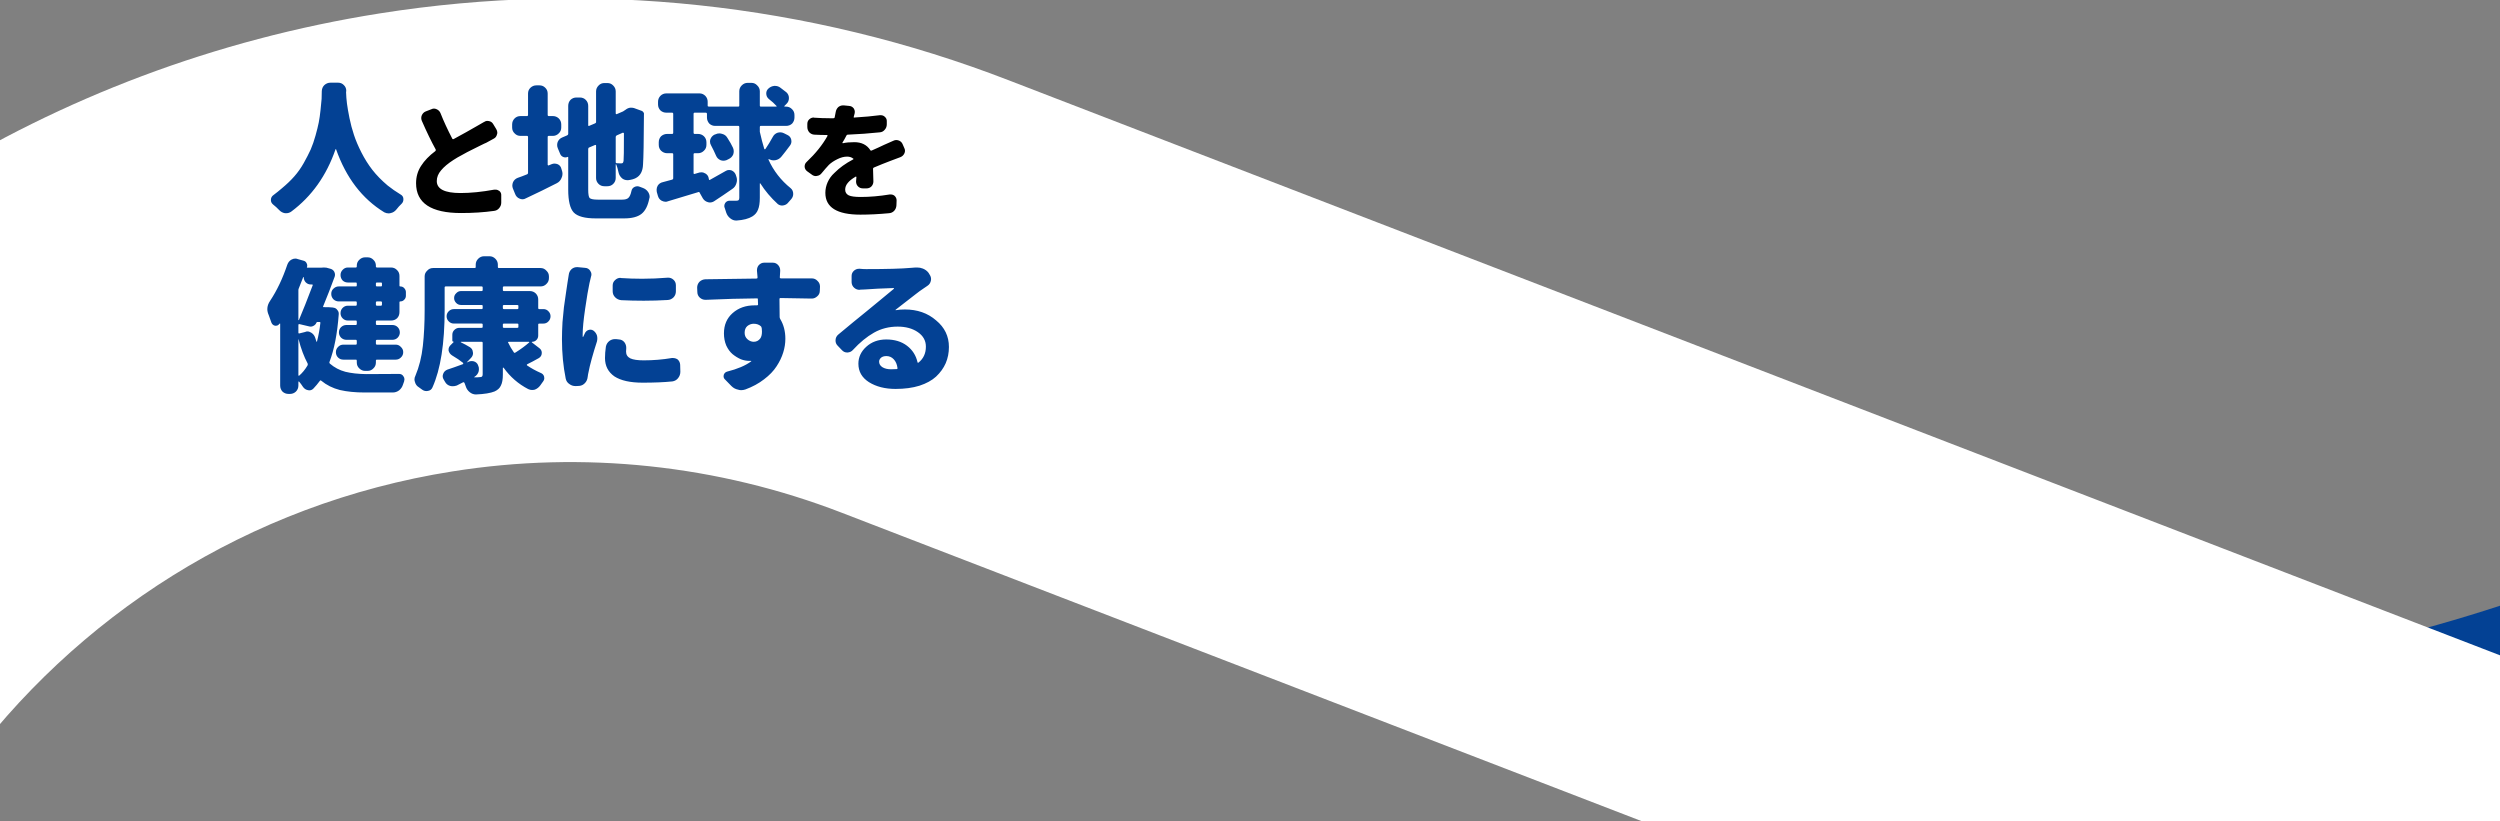 <svg version="1.2" xmlns="http://www.w3.org/2000/svg" viewBox="0 0 1400 460" width="1400" height="460"><rect x="0" y="0" width="1400" height="460" fill="#808080" stroke="none"/><defs><clipPath clipPathUnits="userSpaceOnUse" id="cp1"><path d="m0-160.2h14e2v592.3s-308.8 43.2-7e2.0c-391.2-43.2-7e2.0-7e2.0z"/></clipPath><clipPath clipPathUnits="userSpaceOnUse" id="cp2"><path d="m0-160.2h14e2V903.4s-84.3-99.1-475.5-176.6S0 903.4.0 903.4z"/></clipPath></defs><style>.a{fill:#034194}.b{fill:#fff}</style><g clip-path="url(#cp1)"><path class="a" d="m-25 211.7s455.1-145.2 786.6 68.6c331.1 213.6 710.5 31.2 710.5 31.2v666.6H-25z"/></g><g clip-path="url(#cp2)"><path class="b" d="m1600.8 444.4L565 45C452.9 1.6 331.4-11.3 212.7 7.5-158.1 66.2-411.9 415.6-353.2 786.4c58.7 370.8 408.1 624.6 778.9 565.9 239.5-37.9 442.4-202.3 529.4-428.9 25.7-66.9-7.7-142-74.7-167.7-67-25.7-142 7.7-167.7 74.7-53.8 140.3-179.4 242-327.6 265.5-229.4 36.3-445.6-120.7-481.9-350.1-36.3-229.4 120.7-445.5 350.1-481.8 73.4-11.7 148.6-3.7 218 23.1l1036.1 399.5c66.9 25.8 142-7.5 167.8-74.4s-7.5-142.1-74.4-167.8z"/></g><path class="a" d="m180.2 51q.1-2 1.4-3.3 1.5-1.4 3.5-1.4h4.2q2 0 3.3 1.4 1.3 1.3 1.3 3.1l-.1.9q.1 3.1.5 6.3.4 3.1 1.4 8.1 1 4.9 2.5 9.4 1.5 4.6 4.2 9.9 2.7 5.3 6.1 9.7 3.5 4.5 8.6 8.8 3.4 2.7 7.2 5 1.5.8 1.6 2.4.0.3.0.4.0 1.4-1 2.4-1.6 1.5-2.9 3.2-1.3 1.6-3.1 2-.7.2-1.3.2-1.2.0-2.4-.6-18.6-11.4-27-35.3.0-.1-.1-.1-.2.0-.2.1-7.6 22.1-24.8 34.9-1.3.9-2.7.9-.4.0-.8.0-1.9-.3-3.3-1.8-1.5-1.6-3.4-3.1-1.2-1-1.2-2.5.0-1.8 1.5-2.8 2.4-1.8 4.6-3.7 4.1-3.4 7-6.7 3-3.4 5.3-7.5t3.9-7.6q1.5-3.5 2.7-7.8t1.8-7.3q.6-3.1 1-7 .4-4 .6-6.2.0-1.8.1-4.4zm126.5 25.7v15.6q0 .1.2.3.2.1.4.0l1.7-.7q.8-.3 1.5-.3.9.0 1.9.4 1.6.8 2 2.6l.4 1.3q.2.8.2 1.5.0 1.2-.6 2.4-.8 1.9-2.6 2.8-8.2 4.2-17.4 8.5-.8.5-1.8.5-.9.0-1.7-.4-1.7-.7-2.4-2.5l-1.3-3.2q-.3-.8-.3-1.6.0-.9.4-1.9.8-1.7 2.6-2.4.7-.3 2.5-.9 1.8-.7 2.8-1.1.5-.2.5-.8V76.7q0-.6-.5-.6h-3.7q-2 0-3.3-1.4-1.4-1.3-1.4-3.3v-1.7q0-2 1.4-3.4 1.3-1.3 3.3-1.3h3.7q.5.0.5-.7V52.4q0-2 1.4-3.3t3.3-1.3h1.7q1.9.0 3.2 1.3 1.4 1.3 1.4 3.3v11.9q0 .7.6.7h2.3q1.9.0 3.3 1.3 1.4 1.4 1.4 3.4v1.7q0 2-1.4 3.3-1.4 1.4-3.3 1.4h-2.3q-.6.0-.6.6zm42.7-2q0-.2-.2-.3t-.4-.1l-3.4 1.5q-.6.3-.6.9v14.1q0 .6.6.6.9.1 2.4.1.7.0 1-.3.3-.4.4-1.2.2-1 .2-15.3zm-14.6 37.1h13.6q2.5.0 3.5-1 1.1-1 1.7-3.8.3-1.6 1.7-2.3.8-.4 1.6-.4.7.0 1.4.3.8.3 1.6.6 2 .7 3.1 2.4.8 1.3.8 2.6.0.5-.2 1-1.2 6.1-4.4 8.6t-9.7 2.5h-15.9q-9.1.0-12.3-3.3-3.1-3.3-3.1-12.8V88.1q0-.4-.4-.2-1.2.5-2.4.0t-1.7-1.7l-1.3-3.1q-.4-.9-.4-1.9.0-.8.3-1.7.8-1.8 2.5-2.5l2.8-1.2q.6-.3.6-.8V59.3q0-2 1.3-3.4 1.4-1.3 3.3-1.3h1.9q2 0 3.3 1.3 1.4 1.4 1.4 3.4v10.8q0 .3.1.4.3.1.4.0l3.3-1.4q.6-.2.6-.8V51.2q0-1.9 1.4-3.3 1.3-1.4 3.3-1.4h1.6q2 0 3.3 1.4 1.4 1.4 1.4 3.3v12.3q0 .2.2.4.1.0.4.0l3.5-1.5 1.8-1.2.1-.1q1.3-.8 2.5-.8.9.0 1.7.2l4.4 1.6q.7.3 1 .9.4.6.2 1.3.0.3.0.5-.1 21.7-.5 27.3-.2 5.6-4 7.6-1.7.9-4.3 1.2-.2.0-.5.0-1.6.0-2.9-1-1.6-1.4-2-3.3-.6-2.8-1.3-4.5-.1-.1-.2-.1-.1.0-.1.1v7.6q0 1.9-1.4 3.3-1.3 1.3-3.3 1.3h-1.6q-2 0-3.3-1.3-1.4-1.4-1.4-3.3V81.5q0-.3-.2-.3-.2-.1-.4.0l-3.3 1.4q-.5.2-.5.9v22.7q0 3.8.8 4.7 1 .9 4.6.9zm102.8-24.1q-1.3 1.6-3.3 2-.5.1-1 .1-1.4.0-2.8-.7.0-.1-.1.1l-.1.1q4.3 9.5 12.5 16.1 1.4 1.2 1.4 3.2.0 1.6-1.1 2.9-.7.8-1.5 1.7-1.1 1.5-2.8 1.8-.4.1-.8.1-1.3.0-2.4-.8-5.9-5.4-9.8-11.6-.1.0-.3.0v.1 8q0 4.2-1 6.6-.9 2.4-3.2 3.8-3.1 1.9-8.8 2.3-.1.0-.3.0-1.7.0-3.2-1.2-1.6-1.2-2.3-3.2-.4-1.3-.8-2.5-.3-.7-.3-1.2.0-.9.5-1.7.9-1.3 2.5-1.3 1.7.0 3.8.0.8.0 1.2-.3.4-.4.4-1.3V71.1q0-.6-.5-.6h-13q-1.9.0-3.3-1.3-1.3-1.5-1.3-3.4v-2q0-.7-.7-.7H389q-.6.0-.6.7v10.5q0 .7.6.7h1.9q1.9.0 3.3 1.3 1.4 1.4 1.4 3.4v1.4q0 2-1.4 3.3-1.4 1.4-3.3 1.4H389q-.6.0-.6.6V97q0 .2.2.4.1.0.4.0l2.7-.8q.6-.1 1.1-.1 1.2.0 2.3.7 1.6 1 1.8 2.8l.1.4q0 .6.6.3 4.3-2.5 8.7-4.9.9-.6 1.9-.6.7.0 1.4.2 1.7.7 2.4 2.4l.3.9q.4 1 .4 2.1.0.9-.3 1.8-.6 2.1-2.3 3.2-5 3.5-10.2 6.9-1.1.7-2.4.7-.5.0-1.1-.2-1.8-.5-2.8-2.1l-1.8-3.2q-.2-.6-.8-.3-8 2.4-16.9 5.1-.7.3-1.3.3-1.1.0-2.3-.6-1.6-.9-2.1-2.8l-.6-2.1q-.1-.6-.1-1.2.0-1.2.6-2.3 1-1.6 2.9-2 2.8-.7 5.2-1.4.6-.2.6-.7V86.4q0-.6-.6-.6h-2.8q-1.9.0-3.4-1.4-1.3-1.3-1.3-3.3v-1.4q0-2 1.3-3.4 1.5-1.3 3.4-1.3h2.8q.6.0.6-.7V63.8q0-.7-.6-.7h-3.2q-2 0-3.4-1.3-1.3-1.4-1.3-3.3V57q0-1.9 1.3-3.3 1.4-1.4 3.4-1.4h18.5q1.9.0 3.3 1.4 1.3 1.4 1.3 3.3v2.2q0 .5.7.5h16.5q.5.0.5-.5v-8.1q0-1.9 1.4-3.3t3.3-1.4h2.1q1.9.0 3.2 1.4 1.5 1.4 1.5 3.3v8.1q0 .5.5.5h8.7q.1.0.2-.1.1-.2-.1-.3-1.7-1.9-4.3-3.9-1.4-1.2-1.4-3.1.0-1.6 1.2-2.7 1.4-1.3 3.3-1.5.2.0.4.0 1.7.0 3 1 1.8 1.3 3.4 2.6 1.4 1.3 1.4 3.2.0 2-1.4 3.3l-1.1 1.1q-.1.2-.1.4.1.0.2.0h.8q2 0 3.4 1.5 1.3 1.3 1.3 3.2v1.4q0 1.9-1.3 3.4-1.4 1.3-3.4 1.3H426q-.5.0-.5.6v1.5q0 .5.0 1.2 1.2 5.4 2.5 9.6.1.2.2.2.2.0.4-.1 2.3-3.4 4.2-6.9.9-1.7 2.7-2.3.8-.2 1.5-.2 1 0 2 .5l2 1q1.7.8 2.1 2.6.1.5.1 1 0 1.2-.8 2.3-2.9 3.9-4.8 6.2zm-27.1-4.9q.4 1 .4 1.9t-.3 1.8q-.8 1.8-2.6 2.6l-1.2.6q-.9.3-1.7.3t-1.6-.3q-1.8-.8-2.5-2.5-1.2-2.8-2.8-5.8-.6-1-.6-2.1.0-.6.2-1.3.7-1.8 2.3-2.6l.6-.2q1-.5 2.1-.5.8.0 1.7.3 1.9.5 2.9 2.3 1.9 2.9 3.1 5.5zm-196.6 77v-1q0-.6-.6-.6h-2.2q-.6.0-.6.6v1q0 .6.6.6h2.2q.6.0.6-.6zm-2.8 11.4h2.2q.6.0.6-.7v-1.1q0-.6-.6-.6h-2.2q-.6.0-.6.6v1.1q0 .7.6.7zm-21.4-10.8h9.6q.5.0.5-.6v-1q0-.6-.5-.6h-4.5q-1.7.0-2.9-1.1-1.2-1.3-1.2-3.1.0-1.7 1.2-2.9 1.2-1.3 2.9-1.3h4.5q.5.0.5-.5v-.5q0-2 1.4-3.3 1.4-1.4 3.3-1.4h1.3q2 0 3.3 1.4 1.4 1.3 1.4 3.3v.5q0 .5.6.5h7.9q2 0 3.4 1.5 1.3 1.3 1.3 3.2v5.5q0 .4.4.4 1.4.0 2.2.9 1 1 1 2.3v2q0 1.4-1 2.3-.8.9-2.2.9-.4.0-.4.4v5.6q0 2-1.3 3.4-1.4 1.3-3.4 1.3h-7.9q-.6.0-.6.6v1.2q0 .7.6.7h8.6q1.8.0 3 1.2t1.2 3q0 1.6-1.2 2.9-1.2 1.2-3 1.2h-8.6q-.6.0-.6.6v1.5q0 .6.6.6h10.5q1.7.0 2.9 1.3 1.3 1.2 1.3 2.9.0 1.8-1.3 3-1.2 1.2-2.9 1.2h-10.5q-.6.0-.6.6v1q0 2-1.4 3.3-1.3 1.4-3.3 1.4h-1.3q-1.9.0-3.3-1.4-1.4-1.3-1.4-3.3v-1q0-.6-.5-.6h-7q-1.8.0-3-1.2t-1.2-3q0-1.7 1.2-2.9 1.2-1.3 3-1.3h7q.5.0.5-.6v-1.5q0-.6-.5-.6H194q-1.7.0-3-1.2-1.2-1.3-1.2-2.9.0-1.8 1.2-3 1.3-1.2 3-1.2h5.3q.5.0.5-.7v-1.2q0-.6-.5-.6h-4.5q-1.7.0-2.9-1.2-1.2-1.2-1.2-2.9.0-1.8 1.2-3t2.9-1.2h4.5q.5.0.5-.7v-1.1q0-.6-.5-.6h-9.6q-1.7.0-3-1.2-1.2-1.3-1.2-3 0-1.8 1.2-2.9 1.3-1.3 3-1.3zM167.2 190q0-.1-.1.0v.1 20q0 .2.2.3.1.1.2.0 2.6-2.2 4.7-5.7.3-.6.1-1.1-3.1-5.8-5.1-13.6zm7.6-30.7h-.8q-1.6.0-2.8-1.2-1.1-1.2-1.1-2.9h-.2q-.1-.1-.1.0-1.1 3-2.4 6.1-.3.6-.3 1.1v16.8q0 .1.1.1t.2-.1q3.2-7.5 7.7-19.4.1-.1.0-.3-.1-.2-.3-.2zm-7.7 22.7v4.3q0 .3.2.4.1.1.4.0l3.2-.8q.6-.3 1.2-.3 1.1.0 2.2.7 1.6 1 2.2 2.8.3 1.2.7 2.2.1.1.2.1t.1-.1q1.3-5 1.9-10.4.1-.6-.5-.6h-1.2q-.3.0-.5.4-.5 1.2-1.7 1.8-1.1.6-2.3.3l-5.5-1.3q-.6-.1-.6.5zm14.1-10q3.6.0 5.1.2l.5.1q1.4.2 2.1 1.3.9 1 .8 2.3-1.2 16.4-5.2 26.8-.2.5.2.9 3.8 3.3 8.7 4.6 4.9 1.2 11.6 1.3 12.2.0 18.5-.1 1.6.0 2.4 1.3.6.8.6 1.7.0.5-.2 1.2-.3.7-.6 1.7-.6 2-2.2 3.3-1.6 1.2-3.6 1.2h-15.6q-8 0-14-1.4-5.9-1.5-10.4-5.2-.5-.4-.8.1-1.7 2.3-3.5 4.2-1 1.1-2.4 1.1-.3.0-.7-.1-1.7-.3-2.8-1.8-1.1-1.7-2.2-3-.1-.1-.3-.1-.1.1-.1.3v2q0 2-1.4 3.4-1.4 1.3-3.3 1.3h-.8q-2 0-3.4-1.3-1.3-1.4-1.3-3.4v-34.6q0-.1-.2-.1-.1-.1-.2.1l-.1.1q-.7 1-1.8 1-.3.0-.6.0-1.4-.3-2-1.7-.7-2.2-1.5-4.2-.8-1.8-.8-3.4.0-2.4 1.6-4.7 5.7-8.6 9.6-20.2.7-1.9 2.3-2.8 1.1-.6 2.2-.6.7.0 1.4.3l3.2.9q1.2.3 1.7 1.4.6 1.1.2 2.2-.2.3.2.3h7.4q.2.0.4.0.7-.1 1.4-.1.7.0 1.5.1l2.2.6q1.5.4 2.2 1.7.4.8.4 1.6.0.6-.2 1.2-3 8.2-6.5 16.7.0.3.3.3zm115.1 19.8q.2-.1.1-.2-.1-.2-.2-.2h-11.3q-.2.0-.4.2-.1.1.1.3 1.3 2.8 3.2 5.5.3.4.9.0 4.7-3 7.6-5.6zm-28.4 13.3.2.5q.2 1.1.0 2.2-.2 1-.9 1.9-.6.8-1.6 1.4-.1.0-.1.1.1.1.2.1.7.0 1.6.0.9-.1 1.2-.1 1 0 1.4-.3.4-.4.4-1.3V192q0-.6-.6-.6h-11.6q-.1.0-.1.1t.1.2q2.7 1.3 5 2.7 1.6 1 1.7 2.8.1.2.1.5.0 1.6-1.2 2.8l-2.2 2.3q-.1.0-.1.1.1.1.2.0l1.2-.5q.7-.2 1.5-.2t1.7.4q1.5.8 1.9 2.5zm21.8-23.9h-7.5q-.6.0-.6.5v1.4q0 .5.6.5h7.5q.6.0.6-.5v-1.4q0-.5-.6-.5zm0-10.4h-7.5q-.6.0-.6.5v1.2q0 .6.6.6h7.5q.6.0.6-.6v-1.2q0-.5-.6-.5zm14.6 10.4H302q-.6.0-.6.5v6.2q0 1.5-1 2.5t-2.4 1q-.1.0-.2.1.0.1.0.2l4.4 3.4q1.2 1 1.2 2.5.0 1.9-1.6 2.9-3.7 2.1-6.6 3.5-.1.0-.2.3.0.1.1.3 3.5 2.4 7.6 4.2 1.6.6 2 2.1.1.5.1.9.0 1-.8 2-.7.9-1.5 2.1-1.2 1.6-3 2.3-.8.2-1.6.2-1 0-2.1-.5-8.3-4.3-13.8-12-.1.0-.3.0-.1.0-.1.1v3.7q0 4.1-1.1 6.2-.9 2.1-3.5 3.3-3.4 1.4-10.4 1.7h-.1q-1.9.0-3.5-1.3t-2.2-3.3q-.4-.9-.7-1.9-.3-.5-.8-.3-1.2.6-3.5 1.8-1.1.4-2.3.4-.7.0-1.5-.2-1.9-.6-2.8-2.3l-.7-1.2q-.6-.9-.6-1.9.0-.6.3-1.4.6-1.6 2.3-2.3 3.4-1.1 8.8-3.1.1-.1.1-.3.1-.2-.1-.4-2.3-1.9-6.2-4.2-1.5-1-1.9-2.7.0-.3.0-.6.0-1.3 1.1-2.4l1.8-1.8q.1-.1.0-.1-.8.0-.8-.8v-3.1q0-1.6 1.1-2.7 1.2-1.2 2.8-1.2h12.5q.6.0.6-.5v-1.4q0-.5-.6-.5h-15.5q-1.7.0-2.9-1.2-1.2-1.2-1.2-2.9.0-1.6 1.2-2.8 1.2-1.2 2.9-1.2h15.5q.6.0.6-.6v-1.2q0-.5-.6-.5h-11.5q-1.6.0-2.7-1.1-1.2-1.2-1.2-2.8.0-1.6 1.2-2.7 1.1-1.2 2.7-1.2h11.5q.6.0.6-.6V161q0-.6-.6-.6h-20.1q-.6.0-.6.6v12.6q0 28.1-6.8 43.3-.7 1.7-2.5 2-.4.1-.9.1-1.3.0-2.4-.8-.9-.7-1.8-1.3-1.7-1-2.2-2.9-.3-.8-.3-1.5.0-1.1.5-2 3.2-7.6 4.2-16.8 1-9.2 1-20.1v-18.8q0-1.9 1.4-3.2 1.3-1.5 3.3-1.5h23.3q.6.0.6-.5v-1.4q0-1.9 1.4-3.3t3.3-1.4h3q1.9.0 3.3 1.4 1.4 1.4 1.4 3.3v1.4q0 .5.5.5h23.4q2 0 3.3 1.5 1.4 1.3 1.4 3.2v.9q0 2-1.4 3.3-1.3 1.4-3.3 1.4h-20.5q-.6.0-.6.6v1.4q0 .6.6.6h14.5q2 0 3.4 1.4 1.3 1.4 1.3 3.3v4.8q0 .6.6.6h2.3q1.7.0 2.8 1.2 1.2 1.2 1.2 2.8.0 1.7-1.2 2.9-1.1 1.2-2.8 1.2zm43.6-13.1q-2-.2-3.4-1.6t-1.4-3.4v-3.2q0-1.9 1.4-3.1 1.3-1.2 2.9-1.2.2.0.3.1 5.8.4 11.9.4 6.9.0 14.3-.6.2.0.4.0 1.6.0 2.9 1.2 1.3 1.2 1.3 3.1v3.3q0 2-1.3 3.4-1.4 1.4-3.3 1.5-6.8.4-13.4.4-6.4.0-12.6-.3zm-8.6 26q.4-2 2-3.2 1.4-1 3.1-1 .3.0.6.0l1.7.2q1.8.1 3 1.6 1 1.4 1 3 0 .2.0.4-.1.9-.1 1.8.0 2.6 2.4 3.8 2.4 1.1 7.5 1.1 8 0 15.7-1.3.4.0.7.0 1.4.0 2.6.8 1.3 1.2 1.4 3l.1 3.9q0 2-1.3 3.6-1.2 1.5-3.2 1.8-6.9.7-16.6.7-10.4.0-15.8-3.5-5.3-3.7-5.3-10.3.0-3 .5-6.4zm-20.8-40.2q.2-1.9 1.6-3.2 1.3-1.1 3-1.1.2.0.4.0l4.2.4q1.8.1 2.8 1.6.7 1 .7 2.1.0.6-.2 1.1-.6 2.3-.9 3.8-1 4.6-2.4 14.2-1.4 9.5-1.4 14.4.0.8.0 1.3.0.1.1.2.2.0.2-.1.4-.9 1.1-2.3.8-1.3 2.2-1.6.3-.1.7-.1 1 0 1.8.6 1.4 1.1 1.9 2.7.2.8.2 1.6.0.8-.2 1.7-1.6 4.9-2.9 9.6-1.3 4.7-1.8 7.5-.3 1.2-.5 2.8-.2 2-1.5 3.4t-3.1 1.6l-1.9.1q-.2.0-.4.0-1.8.0-3.3-1.1-1.7-1.1-2.1-3.1-2.1-10.3-2.1-22 0-4.3.3-9.6.5-5.3.8-8.3.4-3.1 1.2-8.4t.8-5.4q.7-4.3.7-4.4zm98.5 32.5q0 2.2 1.6 3.6t3.5 1.4q2.2.0 3.6-1.8 1-1.3 1-3.9.0-.8-.1-1.7-.1-.7-.4-1.2-1.6-1.5-4.1-1.5-2 0-3.6 1.3-1.5 1.3-1.5 3.8zm37.6-30.5q1.9.0 3.2 1.4 1.4 1.3 1.4 3.2l-.1 2.3q0 1.9-1.4 3.1-1.4 1.3-3.1 1.3-.2.0-.3.0-6.6-.1-17.2-.3-.6.0-.6.6.1 3.6.1 10 0 .6.3 1.1 2.9 4.8 2.9 11.1.0 3.9-1.2 7.7-1.2 3.9-3.7 7.7-2.5 3.9-7 7.3-4.5 3.5-10.5 5.7-1.2.4-2.4.4-.8.0-1.7-.3-2.1-.4-3.7-2l-3.7-3.8q-.7-.7-.7-1.7.0-.4.1-.8.5-1.4 1.9-1.8 8.7-2.2 13.4-5.7.2-.1.1-.2-.1-.2-.2-.1-.3.0-.9.0-2.3.0-4.7-.9-2.5-1.1-4.7-2.9-2.1-1.8-3.5-4.8-1.3-3.1-1.3-6.8.0-7.1 4.9-11.4t12.2-4.3q1 0 1.4.0.6.0.6-.5l-.1-2.9q0-.6-.5-.5-13 .1-28.6.8-.2.0-.3.0-1.7.0-3.1-1.2-1.4-1.3-1.4-3.2l-.1-2.4q0-1.9 1.3-3.3 1.4-1.3 3.3-1.4 3.9.0 28.7-.4.5.0.5-.5v-.4q-.2-1.9-.3-3.4.0-.2.0-.4.0-1.6 1-2.8 1.3-1.4 3.1-1.4h4.7q1.9.0 3.1 1.4 1.1 1.3 1.1 2.9.0.2.0.3-.1 1.9-.2 3.4v.3q0 .5.6.5 2.9.0 9 0 6.6.0 8.3.0zm44.4 50.9q1.3.0 3-.1.7.0.6-.6-.4-3.1-2.1-4.9-1.7-1.8-4.1-1.8-1.9.0-3 .9-1.1 1-1.1 2.2.0 1.9 1.8 3.1 1.9 1.2 4.9 1.2zm13.7-57q.4.0.9.0 1.7.0 3.2.6 2 .8 3.2 2.4l.6 1q.8 1.2.8 2.5.0.4-.1.9-.4 1.9-2 2.9-1.2.8-2.2 1.5-2 1.3-4.4 3.2-2.5 1.9-6.7 5.2-4.2 3.2-4.5 3.5v.1q0 .1.2.1 2.2-.4 5-.4 10.5.0 17.5 6.1 7.2 5.9 7.2 14.9.0 4.9-1.8 9.1-1.8 4.1-5.4 7.5-3.5 3.2-9.3 5.1-5.8 1.8-13.4 1.8-8.8.0-14.9-3.8-5.9-3.8-5.9-10.3.0-5.5 4.4-9.5 4.5-4.1 11.2-4.1 7 0 11.6 3.5t5.9 9.2q0 .2.1.3.3.1.4.0 4.2-3.3 4.2-9 0-5-4.5-8.1t-11.3-3.1q-7.3.0-13.3 3.4t-11.7 9.6q-1.2 1.4-3.1 1.5-.1.0-.2.0-1.7.0-2.9-1.3l-2.4-2.5q-1.2-1.2-1.2-2.9.0-2.1 1.6-3.4 2.7-2.2 8.2-6.8 5.7-4.7 7.5-6.1 1.5-1.3 7.3-6t8.1-6.7q.1-.1.0-.2.0-.2-.2-.2-9.5.3-16.1.8-1.3.0-2.5.1-.3.1-.5.1-1.6.0-2.9-1.1-1.4-1.2-1.5-3.1v-3.3q-.1-1.8 1.2-3.1 1.3-1.2 3-1.2.1.0.3.0 1.8.2 3.6.2 17.4.0 25.1-.7 1.4-.1 2.6-.2z"/><path d="m270.9 68.4q1-.7 2.1-.7.4.0.8.1 1.6.3 2.4 1.7l1.7 2.8q.6 1 .6 2 0 .5-.2 1-.4 1.7-1.9 2.4-1.8 1-4.2 2.3-.2.0-3.6 1.7-3.3 1.6-5 2.5-1.7.8-4.7 2.5-2.9 1.5-5 2.9-4.5 2.9-6.9 5.8-2.4 2.8-2.4 6 0 6.7 13.3 6.7 8.5.0 18.9-1.9.4.0.7.0 1.1.0 2.1.7 1.2 1 1.1 2.5v4.1q0 1.7-1.2 3.1-1.1 1.3-2.8 1.5-8.5 1.2-18.5 1.2-25.2.0-25.2-16.7.0-5.4 2.8-9.7 2.8-4.4 8-8.3.4-.4.2-.9-3.6-6.5-7.8-16.1-.3-.8-.3-1.5.0-.8.3-1.5.7-1.6 2.2-2.2l3.1-1.2q.8-.4 1.5-.4.8.0 1.6.4 1.5.7 2.1 2.2 2.6 6.6 6.6 14.3.3.4.7.2 2.6-1.5 7.1-3.9 4.5-2.5 5.8-3.3 2.6-1.5 4-2.3zm218 26.1.2 7.1q0 1.6-1.1 2.8-1.1 1.1-2.8 1.1h-1.9q-1.7.0-2.8-1.1t-1.1-2.7q0-.1.0-.2.1-1.2.2-2.4.0-.1-.2-.2-.1-.1-.2.0-3.1 1.8-4.5 3.6-1.4 1.7-1.4 3.7.0 2.2 2 3.2 1.9.9 6.7.9 7.7.0 16.2-1.4.3.0.6.0 1.2.0 2.1.7 1.2 1.1 1.2 2.6l-.1 2.8q-.1 1.8-1.3 3.1-1.2 1.2-2.9 1.3-8.5.8-16 .8-19.6.0-19.6-12.2.0-3.1 1.3-6t3.7-5.1q2.4-2.4 4.8-4.1 2.5-1.8 5.7-3.5.5-.2.1-.5-1.4-1.1-3.4-1.1-2.6.0-5.4 1.4-2.9 1.4-4.8 3.2-1.8 1.9-4.1 4.7-1 1.3-2.6 1.5-.3.1-.6.1-1.3.0-2.4-.9l-2.5-1.8q-1.3-1-1.4-2.5.0-.1.0-.2.0-1.5 1.1-2.5 7.6-7.2 11.7-14.6.0-.2.0-.3-.1-.2-.3-.2-3.4.0-7.1-.2-1.6-.1-2.8-1.3-1.1-1.3-1.1-3v-1.7q0-1.6 1.1-2.6t2.5-1q.1.0.3.1 4.4.3 8.5.3h2.2q.6.0.7-.4.3-1.6.6-3.1.3-1.7 1.5-2.8 1.2-.9 2.6-.9.1.0.4.0l3 .3q1.6.1 2.6 1.4.6.9.6 1.9.0.5-.1.9-.2 1-.5 1.9.0.2.0.4.2.1.4.0 8.2-.5 14.2-1.3.3.0.5.0 1.3.0 2.2.8 1.3 1.1 1.2 2.6v1.7q0 1.8-1.2 3.1-1.1 1.3-2.8 1.4-8.5.9-17.9 1.3-.5.0-.7.5-1.1 2.2-2.2 3.9-.1.2.0.3t.2.1q2.6-.6 6.4-.6 6.1.0 9 4.5.2.4.7.2 1.4-.7 3.8-1.7 2.3-1.1 3.2-1.5 2.5-1.1 5.2-2.3.8-.4 1.6-.4.7.0 1.5.3 1.5.6 2.1 2.1l1 2.3q.3.6.3 1.4.0.7-.4 1.5-.7 1.4-2.2 2-2.8 1-5.6 2.1-4.5 1.7-9.2 3.7-.5.2-.5.7z"/></svg>